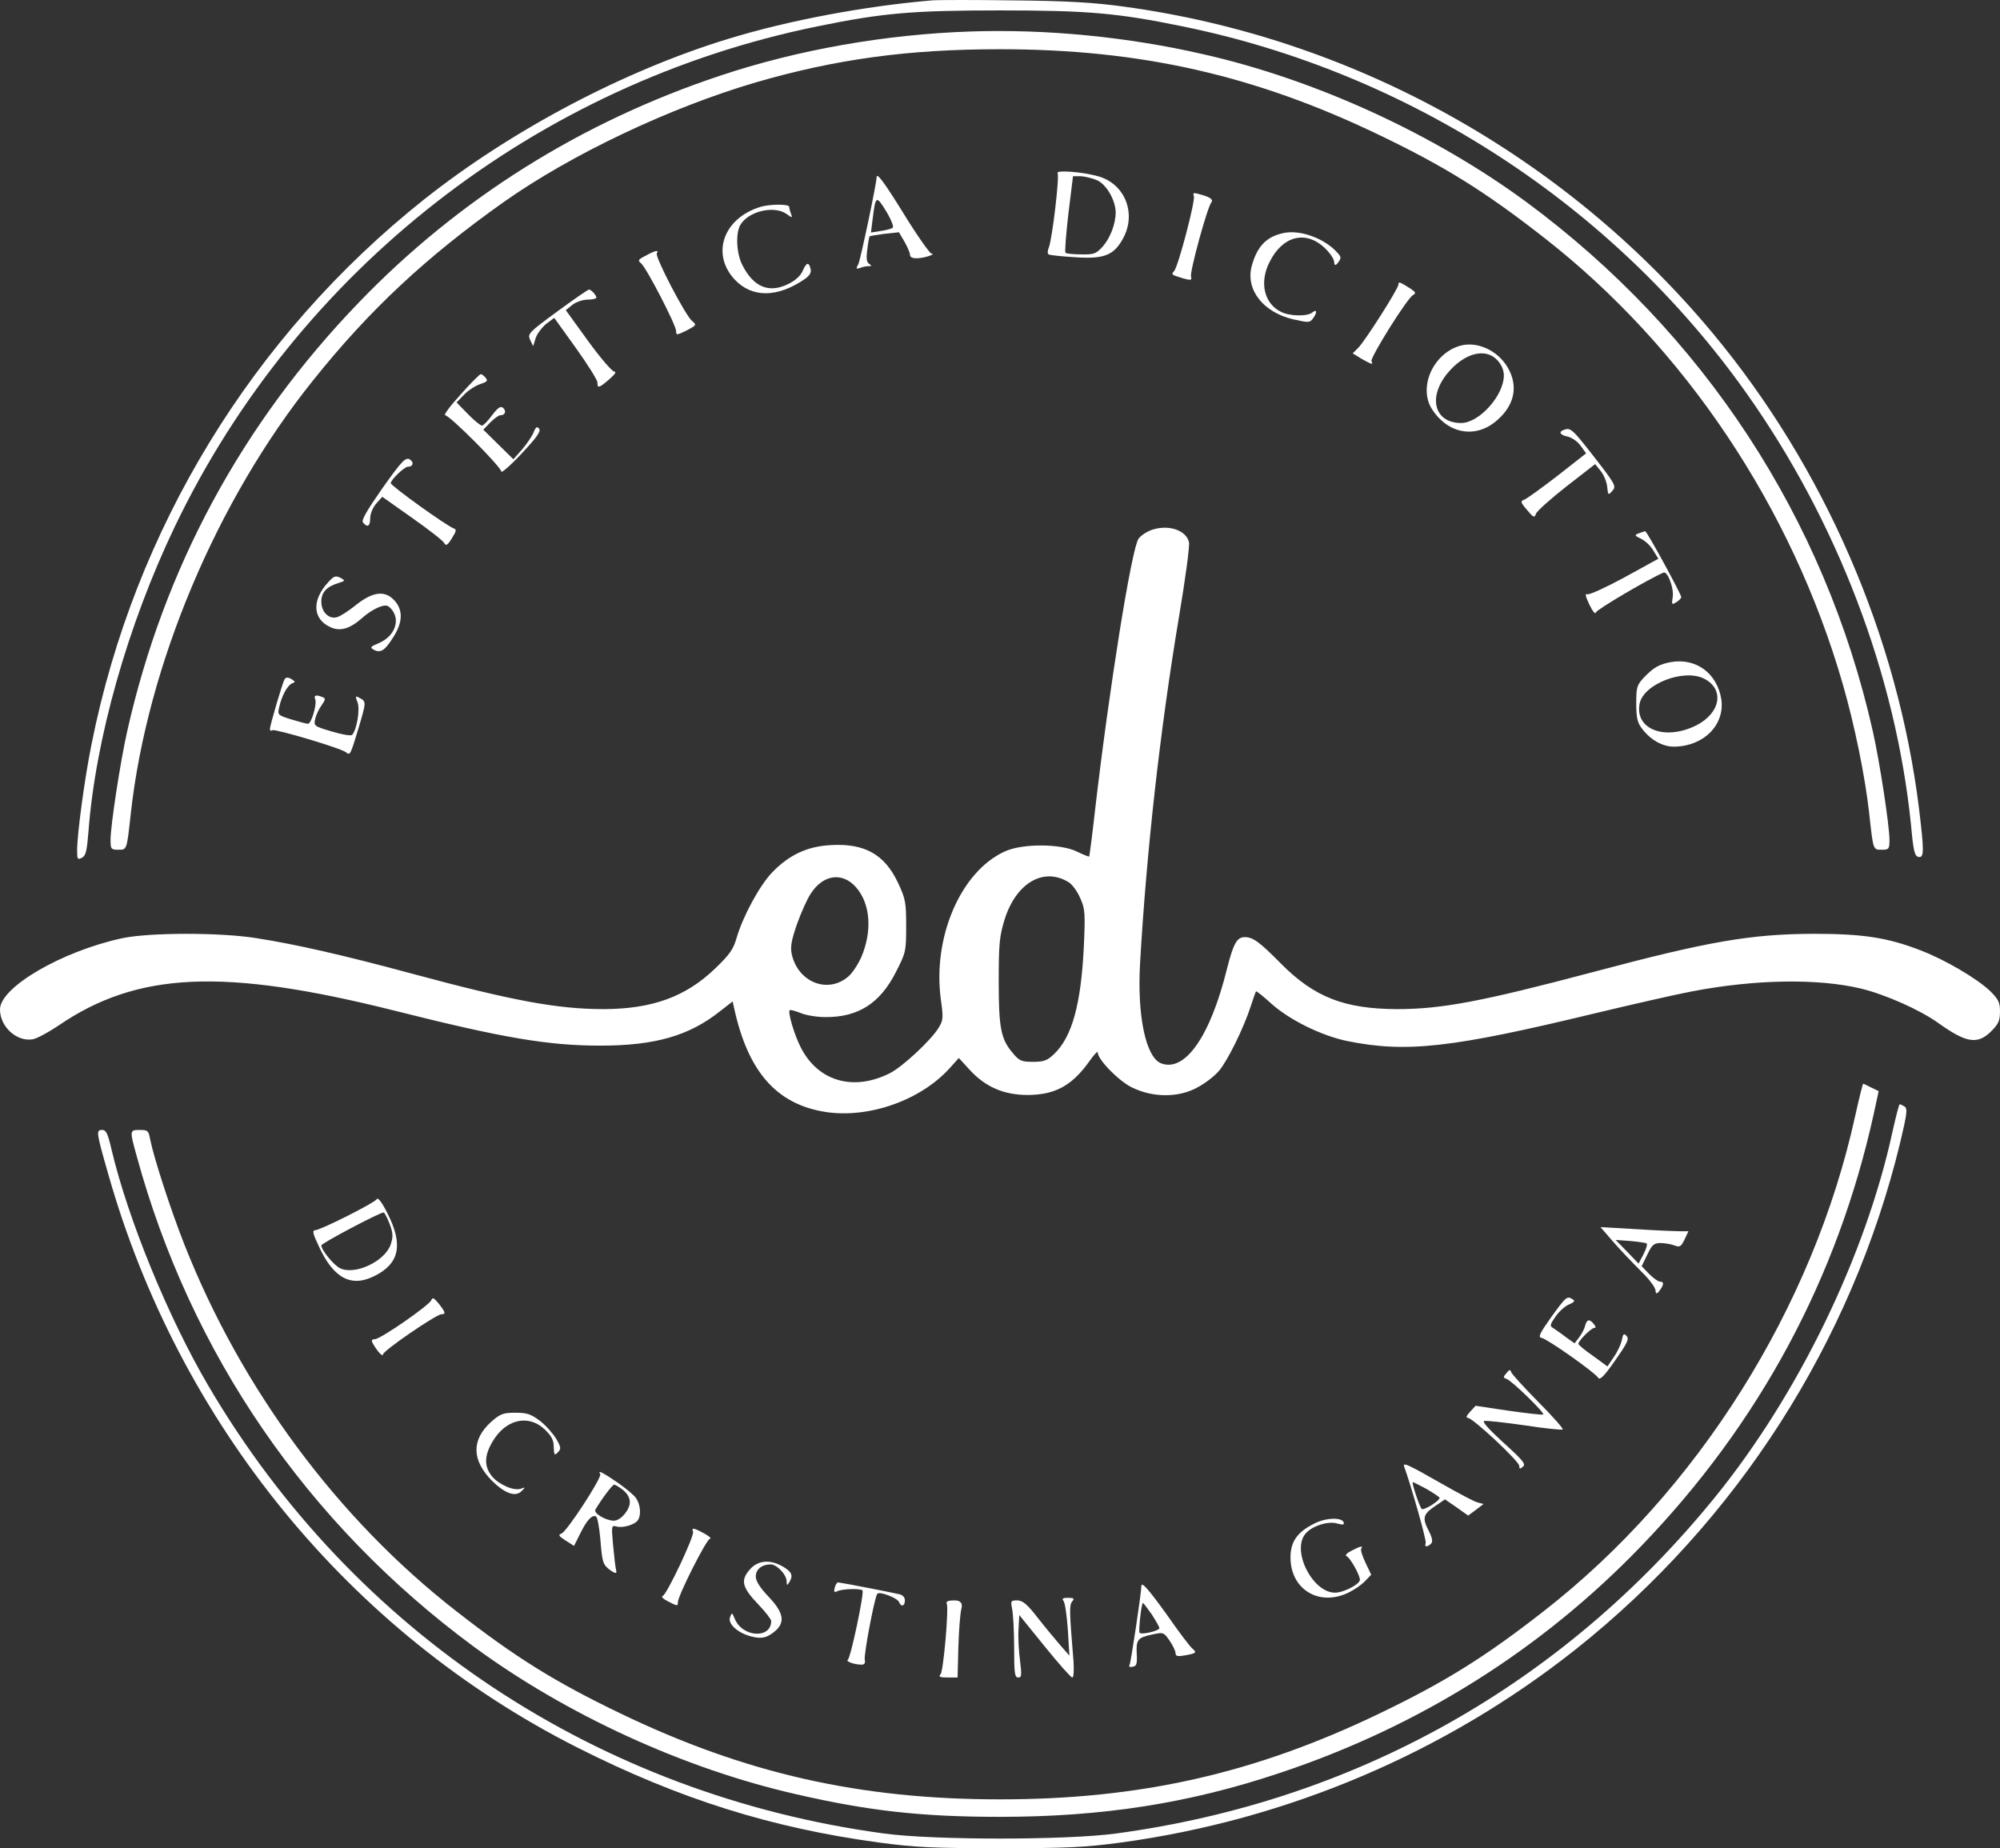 <?xml version="1.0" encoding="UTF-8"?>
<svg id="Livello_2" data-name="Livello 2" xmlns="http://www.w3.org/2000/svg" viewBox="0 0 778 718.95">
  <rect x="0" y="0" width="778" height="718.95" fill="#333333" stroke="none"/>
  <defs>
    <style>
      .cls-1 {
        fill: #fff;
      }
    </style>
  </defs>
  <g id="Livello_1-2" data-name="Livello 1">
    <g>
      <path class="cls-1" d="M362.5.15c-25.8,2.2-55.5,7.7-79,14.9-40.7,12.4-84.4,35.5-118.5,62.5-66.8,53.1-112.7,128.2-129.4,212-2.7,13.3-5.6,34.9-5.6,41.3,0,3.4.2,3.7,1.9,2.8,1.5-.8,1.9-2.7,2.5-10,2.7-36.1,15.3-80.6,33.6-118.8C115.9,104.95,208.9,32.45,318,10.25c25.3-5.2,37-6.2,71-6.2s45.7,1,71,6.2c88.2,18,167.6,69.6,219.3,142.6,35.4,49.9,58.2,109.8,64.1,168.2.9,10,1.4,12,2.9,12.3,2.2.4,2.2-2.2.2-18.8-8.3-67-36.8-132.7-80.3-185C608.5,60.25,525.9,14.55,437,2.55c-11.6-1.6-22.2-2.2-42.5-2.4-14.8-.2-29.2-.2-32,0Z"/>
      <path class="cls-1" d="M377.5,12.25c-33,1.1-67.2,7.1-97.4,17.2-54.1,18-101.7,47.9-140.5,88.2-45.6,47.3-75.8,103.3-90.1,166.7-2.7,12-6.5,36.8-6.5,42.4,0,3.5.2,3.8,3,3.8,3.4,0,3.3.3,4.9-14.3,6.4-57.5,33.4-121.6,70.9-168.3,21.9-27.4,44-48,74.2-69.4,26.4-18.6,64.6-36.7,98-46.5,31.3-9.1,59.5-12.9,95-12.9,54.6,0,99.2,10.1,147.6,33.4,25.4,12.2,41,21.9,63.9,39.8,54.9,42.8,96.6,105.1,116.4,174,4.6,16,8.6,35.6,10.2,49.9,1.6,14.6,1.5,14.3,4.9,14.3,2.8,0,3-.3,3-3.8,0-5.6-3.8-30.4-6.5-42.4-18.7-82.9-65.8-154.8-134.8-205.8-35.9-26.4-81.8-47.5-125.4-57.4-29.5-6.8-61.2-9.9-90.8-8.9Z"/>
      <path class="cls-1" d="M411.4,67.35c.8,1.3-2.1,25.7-3.4,28.9-.5,1.2-.6,2.5-.1,2.7.4.3,5,.8,10.2,1.1,11.2.8,15.1-.7,18.6-7,5.6-9.8,1-21.6-9.6-24.5-6-1.7-16.5-2.5-15.7-1.2ZM426.6,70.05c3.7,1.5,7.3,7.7,7.4,12.5,0,4.5-2.1,10-5,13.3-2.6,2.9-3.4,3.2-8.4,3.1-3,0-5.8-.3-6.1-.6-.4-.3.2-7.2,1.1-15.2l1.8-14.6h2.8c1.6,0,4.4.7,6.4,1.5Z"/>
      <path class="cls-1" d="M341,68.95c0,2.4-6.3,32.2-7.1,33.8-1,1.8-.9,2,.6,1.5.9-.4,2.4-.7,3.3-.7,1.4,0,1.4-.2.3-.9-1-.7-1.2-2.1-.7-5.7.3-2.6.7-4.9.9-5,.2-.2,2.8-.6,5.8-1l5.6-.6,2.1,3.6c1.2,2.1,2.2,4.4,2.2,5.2,0,.9,1,1.4,2.8,1.3,2.7,0,7.7-1.7,5.5-1.8-.6-.1-5.4-6.8-10.5-15.1-7.9-12.8-10.8-16.6-10.8-14.6ZM347.3,88.55c-.4.4-2.5,1-4.7,1.3l-3.8.6.7-5.6c1.1-8.8,1.4-8.9,5.2-2.7,1.9,3.1,3,6,2.6,6.4Z"/>
      <path class="cls-1" d="M464.4,76.25c.7,1.7-6,27.1-7.6,29.1-1.3,1.5-1.2,1.5,3.3,2.9,3.2.9,3.6.8,3.2-.7-.5-1.9,6.3-26.8,7.9-28.8q1.3-1.5-3.5-2.9c-3.4-1-3.8-1-3.3.4Z"/>
      <path class="cls-1" d="M295.9,80.45c-14.5,4.4-19.4,18.3-10.1,28.3,6.8,7.2,16.7,7.1,27.4-.3,1.8-1.3,2.5-2.5,2.1-3.9-.7-2.8-1.6-2.5-3.1.9-.8,1.9-3,3.8-5.7,5.1-7.4,3.6-13.4,1.1-17.7-7.4-2.3-4.4-2.7-12.1-.9-15.5,3-5.4,13.1-7.9,18.1-4.4,2.2,1.6,2.3,1.6,1.7-.1-.4-1-.7-2.2-.7-2.7,0-1.1-7.4-1.1-11.1,0Z"/>
      <path class="cls-1" d="M499.3,90.65c-6.7,1.4-10.3,5.2-12.4,12.9-2.4,9.2,4.5,18,16.3,20.7,5.8,1.3,6.3,1.3,7.5-.3,1.8-2.4,1.6-3.9-.2-2.4-1.9,1.6-8.7,1.5-12.1-.2-6.7-3.2-8.6-11.6-4.5-19.5,5-10,13.8-12.3,21.1-5.7,2.2,2,4,4.6,4,5.8q.1,2.1,1.5.2c1.3-1.7,1.3-2.2-.3-3.9-4.9-5.5-14.4-9-20.9-7.6Z"/>
      <path class="cls-1" d="M251.2,99.45c-3,1.5-3.2,1.9-1.8,3,2.1,1.8,13.6,24,13.6,26.3,0,1.7.2,1.7,4.1-.2,3.9-2.1,4-2.1,2-3.8-2.6-2.3-14.4-24.9-13.6-26.2.9-1.4-.5-1.2-4.3.9Z"/>
      <path class="cls-1" d="M544,110.65c0,1.6-12.8,21.7-15.6,24.6l-2.2,2.2,3.4,2.1c3.9,2.2,4.8,2.5,3.9,1-.7-1.2,13.9-24.6,16.2-25.8,1.2-.7,1-1.1-.9-2.4-4.4-2.8-4.8-2.9-4.8-1.7Z"/>
      <path class="cls-1" d="M216.8,121.15c-11.2,8.2-11.6,8.7-10.6,11l1.2,2.5,1-3.2c.6-1.7,2.5-4.2,4.1-5.5l3.1-2.3,8.4,11.7c4.6,6.4,8.4,12.5,8.4,13.4,0,2.4.5,2.3,4.6-1.2,2.2-1.9,2.9-3,2-3s-5.5-5.4-10.3-12l-8.6-11.9,2.6-2.1c1.4-1.1,4.1-2,5.9-2,1.9,0,3.4-.4,3.4-.8,0-.9-2.1-3.2-2.9-3.1-.4,0-5.9,3.8-12.3,8.5Z"/>
      <path class="cls-1" d="M567.8,134.55c-10.6,3.2-16.3,16.6-10.5,25,6.3,9.4,17,11.1,25.1,3.9,6.8-5.9,8.3-13.3,4.1-20.5-3.9-6.7-12.1-10.4-18.7-8.4ZM582.5,140.15c1.6,1.7,2.5,3.9,2.5,5.9,0,7.8-9.6,18.5-16.6,18.5-10.4,0-13.1-9.9-5.3-19.4,6.6-7.9,14.8-10,19.4-5Z"/>
      <path class="cls-1" d="M179.1,153.55c-4,4.4-6.7,8-5.9,8,1.7,0,21.8,20.1,21.8,21.9,0,.7,3.6-2.4,7.9-7,6-6.4,7.6-8.7,6.8-9.7s-1.3-.7-2.2,1.6c-.7,1.6-2.7,4.5-4.5,6.6l-3.3,3.7-5.8-5.7-5.9-5.8,2.7-2.8c1.5-1.5,3.2-2.8,3.9-2.8,1.9,0,2.5-1.6,1.1-2.9-1-.8-2-.1-4.3,2.9-1.6,2.2-3.4,4-3.9,4-.6,0-3.1-2-5.5-4.5l-4.4-4.5,2.9-3c1.5-1.6,4.4-3.5,6.2-4.1,2.8-.9,3.2-1.3,2.2-2.5-.6-.8-1.5-1.4-1.9-1.4s-4,3.6-7.9,8Z"/>
      <path class="cls-1" d="M608.3,167.25c-2.2.8-1.4,2,1.6,2.6,1.6.4,3.8,1.9,5,3.6l2.1,2.9-11.1,8.7c-6.1,4.7-11.9,8.9-12.9,9.3-1.6.6-1.6,1,1,4,2.5,3,2.9,3.2,3.5,1.5.3-1,5.6-5.7,11.8-10.6l11.2-8.7,2.2,2.7c1.2,1.5,2.3,4.2,2.5,6.1.3,3.3.4,3.4,2,1.6s1.3-2.4-7-13.1c-8.5-10.9-9.3-11.7-11.9-10.6Z"/>
      <path class="cls-1" d="M148.8,189.85c-6.2,8.9-8.3,12.5-7.6,13.4,1.7,2.1,2.8,1.5,2.8-1.6,0-1.7,1-4.2,2.3-5.7l2.4-2.7,11.6,8.2c6.4,4.5,12.1,8.9,12.5,9.8.7,1.2,1.3.9,3-1.9,1.7-2.7,1.9-3.4.7-3.8-2.8-1-24.4-16.5-24.5-17.6,0-1.3,5.3-6.4,6.7-6.4,2.1,0,2.4-1.9.6-2.9-1.6-.8-3.1.8-10.5,11.2Z"/>
      <path class="cls-1" d="M448.6,205.95c-2.1.6-4.7,2.2-5.7,3.6-2.7,3.7-11.5,58.7-16.9,105.4-1.1,9.9-2.2,18.1-2.3,18.2-.2.2-2.3-.7-4.8-1.9-6.3-3.1-21.3-3.2-28.1,0-17.1,7.8-28.1,33.4-24.8,57.6,1,7.1.9,8.1-.9,11-3,4.9-14,15.1-18.9,17.6-14.2,7.2-28,3.2-34.7-10-2.5-4.9-5.1-13.6-4.3-14.5.3-.2,2.2.3,4.2,1.1,2.1.9,6.4,1.6,9.6,1.6,12.8.1,21.3-5.3,27.5-17.5,3.9-7.6,4-8.1,4-18,0-9.3-.3-10.6-3.2-16.8-5.2-11-13-15.4-26.2-14.6-9.1.5-16.2,3.8-22.8,10.7-4.8,5-11.3,17-13.7,25.2-1.3,4.6-2.7,6.6-8.3,12-11.5,11.1-24.5,15.8-43.3,15.9-18.1,0-35.5-3.2-75.5-14-25.1-6.8-44.8-11.3-59.7-13.6-14.3-2.3-41.7-2.2-52.2,0-23.6,5.1-47.6,19.1-47.6,27.7,0,6.9,6.7,12.8,12.9,11.6,1.7-.4,6-2.7,9.7-5.2,30.8-21.1,64.3-22.6,130.9-5.9,42.4,10.7,60,13.6,80,13.6,21.3,0,34.5-3.8,46.5-13.3l5-3.9.6,2.7c5.4,24.7,16.5,37.3,35.5,40.3,16.8,2.6,37-4.5,48.3-17l3.6-4,4.1,4.5c6.2,6.8,13.4,9.9,22.8,9.9,10.7-.1,17.2-3.7,24-13.3,1.7-2.4,3.1-3.9,3.1-3.3,0,2.8,8.2,11.2,13.4,13.7,8.2,4,18.2,4,25.5-.1,2.9-1.5,6.6-4.4,8.3-6.4,3.4-4,9.7-16.9,12.3-25,1-3,1.9-5.7,2.1-5.9s2.9,2,6.1,4.9c7.1,6.3,19.3,12.3,29.3,14.4,23.2,4.7,40.7,2.7,97-10.9,14.6-3.5,31.3-7.3,37.2-8.4,24.5-4.7,48.9-5.1,65.7-1.1,9.5,2.3,23,8.3,30.1,13.4,10.9,7.8,15.3,8.5,20.6,3.2,2.8-2.8,3.4-4.1,3.4-7.7s-.6-4.7-4-8.1c-5.3-4.9-17.5-12.1-27-15.7-12.9-5-22.5-6.4-41.5-6.4-24.5.1-40.8,2.9-85.5,14.8-43.4,11.5-59.1,14.5-76.6,14.5-20.4-.1-32.1-4.6-45.1-17.7-8.5-8.6-10.9-10.3-14.1-10.3-3,0-4.4,2.4-6.9,12.3-6.5,26.3-16.3,40.3-25.6,36.8-6-2.3-9.4-18.6-8.2-39.1,2.5-43.5,7.8-90.8,15.1-134.4,2.5-14.9,4.3-28,3.9-29.3-1.1-4.5-7.6-6.8-13.9-4.9ZM333,345.15c5.6,6.4,6.4,17,2,27.3-1.3,2.8-3.5,6.2-5.1,7.5-7.9,6.7-19.4,2.2-21.9-8.7-.6-2.9-.2-5.3,2-11.7,1.6-4.5,4-9.9,5.5-12.1,4.8-7.3,12.2-8.3,17.5-2.3ZM415.8,343.25c1.3.8,3.3,3.5,4.4,6.1,1.9,4.2,2,5.8,1.4,19.1-1.1,22.3-4.6,35-11.6,41.6-2.6,2.5-3.9,3-8.2,3s-5.3-.3-7.9-3.5c-4.6-5.4-5.4-9.8-5.4-28,0-14.4.3-17.4,2.3-23.9,4.5-14.3,15.3-20.5,25-14.4Z"/>
      <path class="cls-1" d="M637.5,207.45c-1.8.7-1.7.9,1,2.2,1.6.8,3.7,2.8,4.7,4.6l1.9,3.1-13.1,7.2c-7.2,3.9-13.7,6.9-14.5,6.6-1-.4-.8.8.8,4.1,1.2,2.5,2.3,3.9,2.5,3,.2-1.1,20.6-13.1,26.3-15.5,1.6-.7,4.1,6.1,3.6,9.4-.5,3.1-.4,3.2,1.4,2.1,1-.6,1.9-1.5,1.9-2,0-1.1-13.4-25.7-14-25.6-.3,0-1.4.4-2.5.8Z"/>
      <path class="cls-1" d="M127.8,226.35c-6.5,6.9-6.3,14.3.5,17.5,3.8,1.9,7.6.9,12.4-3.3,3.2-2.9,7.2-5,9.3-5,1.8,0,4,3.2,4,5.8,0,3.8-2.6,7.1-6.8,8.9-3.1,1.3-3.4,1.6-1.8,2.5,2.6,1.4,4.3.4,7.6-4.9,3.5-5.5,3.8-10,1-13.6-3.9-4.9-8.9-4.4-16.3,1.7-2.3,1.8-5.2,3.7-6.5,4.1-3.2,1-6.2-1.9-6.2-6,0-3.6,2-5.8,6.5-7.2,2.9-.9,2.9-1,.9-2.1-1.8-.9-2.5-.7-4.6,1.6Z"/>
      <path class="cls-1" d="M650,257.55c-4.5.8-6.8,2.1-10.5,6-2.7,2.9-3,3.7-3,10,0,5.4.4,7.5,2.1,9.7,3.4,4.6,8.2,7.3,12.8,7.2,11.4-.2,19.6-8.5,18.2-18.4-1.6-10.1-9.8-16.2-19.6-14.5ZM663,264.05c7.9,4.1,6.3,13.3-3.1,18.1-12.2,6.1-24,1.6-22.1-8.4,1.5-7.7,17.3-13.8,25.2-9.7Z"/>
      <path class="cls-1" d="M110.7,264.25c-.8,1.3-5.7,18-5.7,19.3,0,.6.4.9,1,.5,1-.6,26.7,7,28.6,8.6,1.6,1.3,1.7,1.1,4.8-9.2,3.1-10.4,3.1-10.5.6-11.9-1.8-1-1.9-.9-.9,1.7,1,2.7-.3,10.6-2.1,12.6-.4.5-4-.1-7.9-1.3-6.9-2-7.1-2.2-6.5-4.8.3-1.5,1.4-3.9,2.5-5.4,1.6-2.3,1.6-2.7.3-3.2-2.5-1-3.4-.7-2.8.8.8,2-1.5,9.6-2.8,9.6-.6,0-3.5-.8-6.5-1.7-5.2-1.6-5.4-1.8-4.7-4.7.9-4.3,3.2-8.6,5-9.3,1.3-.5,1.3-.7.2-1.4-1.6-1.1-2.6-1.1-3.1-.2Z"/>
      <path class="cls-1" d="M721.7,433.95c-16.3,74.5-61.3,146.2-121.2,192.8-22.9,17.9-38.5,27.6-63.9,39.8-48.4,23.3-93,33.4-147.6,33.4s-99.2-10.1-147.6-33.4c-25.4-12.2-41-21.9-63.9-39.8-46.1-35.9-83.6-86.4-105.8-142.7-5.4-13.7-11.9-33.8-13.3-40.9-.6-3.3-.9-3.6-4-3.6-4,0-4,.1-1.3,9.9,21,77.1,66.4,143.3,131.2,191.1,35.9,26.4,81.8,47.5,125.4,57.4,28.2,6.5,48.8,8.8,79.3,8.8,39.9,0,73.8-5.3,108.9-17.1,54.1-18,101.7-47.9,140.5-88.2,46-47.7,76.4-104.2,90.5-168.2l1.9-8.8-2.9-1.4c-1.5-.8-3-1.5-3.1-1.5-.2,0-1.6,5.6-3.1,12.4Z"/>
      <path class="cls-1" d="M736.2,440.15c-10.5,48.4-36.7,102.4-69.1,142.3-59.2,72.9-140,118.3-233.1,130.8-19.3,2.6-70.7,2.6-90,0-111.1-15-206.6-78.2-262.9-174.1-15.7-26.7-31.3-64.9-37.7-91.9-1.4-6.1-2.1-7.7-3.6-7.7-2.5,0-2.4.7,2.2,16.8,27.5,97.3,93.8,178.5,182.5,223.4,39.6,20,75.4,31.3,117.5,37,14.1,1.9,21,2.2,47,2.2s32.9-.3,47-2.2c64.7-8.8,126.2-34.9,177-75.2,62.6-49.7,107.3-119.4,126.1-196.8,2.7-11.3,3-13.5,1.8-14.3-.8-.5-1.6-.9-1.9-.9s-1.5,4.8-2.8,10.6Z"/>
      <path class="cls-1" d="M146.6,466.45c-.9,1.5-22,12.1-24,12.1-1.2,0-.9,1.4,1.4,6.2,5.7,12.5,12.6,16.2,21.7,11.6,9.7-4.8,11.2-12.2,5.1-24.2-2.1-4.3-3.8-6.5-4.2-5.7ZM151.5,475.95c1.4,3.7,1.5,5,.5,8.1-2.2,6.6-13.9,12.1-19.7,9.3-2.5-1.2-7.3-7.1-7.3-8.9,0-.8,22.5-12.7,24.2-12.8.3-.1,1.4,1.9,2.3,4.3Z"/>
      <path class="cls-1" d="M627.7,483.25c2.8,3.2,7.7,8.3,10.7,11.3,3.1,3,5.6,6.3,5.6,7.5q.1,2,1.5.1c1.8-2.4,1.9-3.6.2-3.6-.7,0-2.6-1.4-4.2-3l-2.9-3,2.2-4.5c1.8-3.8,2.6-4.5,5.1-4.5,1.6,0,4.1.4,5.4.9,2.1.8,2.6.6,4-2.3l1.5-3.2h-3.2c-1.7,0-9.4-.3-17-.8l-14-.8,5.1,5.9ZM640.6,483.75c.3.4-.3,2.2-1.3,4.2l-1.9,3.6-4.4-4.6-4.5-4.6,5.7.4c3.2.3,6.1.7,6.4,1Z"/>
      <path class="cls-1" d="M167.8,505.75c-.8,2-19.8,15.2-22,15.2-1.2,0-1.4.5-.8,1.6,1.7,3,3.9,5.5,4,4.3,0-1.4,20.7-15.6,22.7-15.6,1.8,0,1.6-.8-1-4.1-1.9-2.3-2.5-2.6-2.9-1.4Z"/>
      <path class="cls-1" d="M603.5,512.25c-4.6,6.5-5.3,7.9-3.8,8.2,2.3.4,20.9,13.6,22,15.5.6,1.1,2.4-.7,6.5-6.6,4.7-6.7,5.6-8.4,4.6-9.6-1.1-1.2-1.4-1-1.9,1.5-.3,1.6-1.7,4.6-3.1,6.6l-2.5,3.7-5.6-4.1c-3.2-2.2-5.7-4.3-5.7-4.7,0-1.2,5-6.2,6.2-6.2.7,0,.6-.5-.2-1.5-1.7-2.1-2.7-1.9-3.4.7-.3,1.3-1.4,3.3-2.4,4.6l-1.7,2.2-3.5-2.5c-1.9-1.5-4.2-3-4.9-3.5-1.3-.7-1.1-1.4,1-4.4,1.3-1.9,3.7-4.1,5.2-4.7,2.1-.9,2.5-1.4,1.5-2-2.2-1.4-2.5-1.2-8.3,6.8Z"/>
      <path class="cls-1" d="M586,534.15c-1.3,1.5-1.3,1.8,0,2.2,2.1.7,15.3,13.6,14.3,13.9-.5.2-6.6-.5-13.6-1.5l-12.7-1.9-2.2,2.4c-1.3,1.4-1.7,2.3-.8,2.3,1.9,0,20,16.9,20,18.7,0,1.2.3,1.3,1.4.3,1.3-1,0-2.5-7.5-9.3-5.8-5.3-8.5-8.3-7.5-8.5.8-.2,7.9.6,15.7,1.7,7.8,1.2,14.5,1.9,14.8,1.6s-4-5.2-9.6-10.8c-5.5-5.6-10.3-10.8-10.5-11.6-.3-1-.7-.9-1.8.5Z"/>
      <path class="cls-1" d="M191,553.15c-7.7,7-7.5,14.9.4,22.9,5,4.9,9.1,6.4,11.5,4,1.5-1.5,1.5-1.6-.1-1-2.7,1.1-8.5-1.4-11.3-4.6-3.2-3.9-3.2-8,0-13.5,5.1-8.8,13.8-10.9,20.2-5.1,2.8,2.7,3.7,4.2,3.7,7,.1,3.2.3,3.5,1.6,2.1,1.3-1.3,1.3-1.9-.6-5.2-1.2-2-4-5.2-6.3-7-3.6-2.7-5.1-3.2-9.7-3.2s-5.8.4-9.4,3.6Z"/>
      <path class="cls-1" d="M546.3,570.75c2.5,6.8,8.7,28.5,8.3,29.5-.6,1.6.6,1.7,2.1.2.7-.7.5-2.1-.8-4.7-2.7-5.2-2.4-6.6,2.1-9.7l4.1-2.8,4.5,3.1,4.5,3.2,3-2.2,3-2.3-2.3-.6c-1.3-.3-7.5-3.6-13.8-7.2-13.7-7.8-15.6-8.7-14.7-6.5ZM555,579.25c2.7,1.6,5,3.1,5,3.4,0,1.2-6.2,5.1-7,4.3-.9-1.1-4-10.4-3.4-10.4.2,0,2.6,1.2,5.4,2.7Z"/>
      <path class="cls-1" d="M233.5,573.45c.7,1.3-13,22.4-15.1,23.1-1.4.5-1,1,1.6,2.7l3.3,2.1,2.4-4.8c2.6-5.3,4.7-7.5,6.2-6.6.5.3,1.2,4.1,1.6,8.4.8,9.8,1,10.3,4.1,12.6q2.6,1.8,2.1,0c-.3-1.1-.8-5.5-1.2-9.8-.7-7.8-.7-7.9,1.5-7.3,2.5.6,7.1-.8,8.2-2.6,1.3-2,.9-6.1-.8-8.5-.8-1.2-4.2-4-7.4-6.2-5.9-4-7.6-4.8-6.5-3.1ZM242.4,579.65c1.6,1.3,2.6,3,2.6,4.7,0,3-3.6,7.2-6.2,7.2-3.1,0-8-2.9-7.2-4.3,2.4-4.1,6.6-9.7,7.3-9.7.5,0,2,.9,3.5,2.1Z"/>
      <path class="cls-1" d="M511.3,592.65c-6.7,3.3-9.3,7.1-9.3,13.2,0,12.4,11.1,19.2,22.5,13.7,2.3-1.1,5.2-3.1,6.5-4.5l2.4-2.5-2.2-4.6c-1.2-2.5-2-5-1.7-5.5.9-1.3-.2-1.1-3.8.8-1.8.9-2.6,1.8-1.9,2.1,1.3.4,5.2,7.3,5.2,9.2,0,1.7-6.3,5-9.7,5-8.7,0-17-16.3-11.5-22.9,2.4-3,8.8-5.1,12.4-4,2.1.6,2.8.5,2.5-.4-.6-2.1-7-1.9-11.4.4Z"/>
      <path class="cls-1" d="M269.6,595.85c.6,1.6-10.2,24.4-11.8,25-.7.2.1,1.1,1.9,2,3.8,2,4,2,4,.4,0-2.5,11.2-24.7,12.5-24.7.7-.1-.3-.9-2.2-2-4.2-2.3-5.1-2.4-4.4-.7Z"/>
      <path class="cls-1" d="M291.5,610.75c-3.5,4.1-2.8,6.8,3.6,13.5,2.7,2.8,4.9,5.7,4.9,6.3,0,7.1-11.3,6.4-14.2-.9-1-2.4-1.1-2.5-1.8-.6-1,2.5,2.8,6.1,8.1,7.5,4.2,1.1,6.4.6,9.7-2.3,3.7-3.4,2.9-7.1-2.8-13.1-3.4-3.6-5-6.1-5-7.9,0-2.8,2.4-4.7,5.8-4.7,2.4,0,6.2,4,6.2,6.6,0,1.6.2,1.7,1,.4,1.6-2.6,1.1-4-2.2-6-5.1-3.1-10.1-2.7-13.3,1.2Z"/>
      <path class="cls-1" d="M324.7,617.65c-.4,1.7-.2,1.9,1.1,1.3,1.9-.9,8.8-1.1,9.7-.3.8.8-4.6,26.3-5.7,27-1,.6,2.5,1.9,5.4,1.9,1,0,1.5-.6,1.2-1.8-.5-1.8,3.9-24.9,4.9-25.8.9-1,7.8,1.7,8.4,3.2.8,2.1,2.3,1.7,2.3-.6,0-1.2-.8-2.1-2.2-2.4-5.8-1.3-23.2-4.6-23.8-4.6-.4,0-1,.9-1.3,2.1Z"/>
      <path class="cls-1" d="M444,616.95c0,2.5-4.1,29.9-4.6,30.7-.4.7.1,1,1.2.7,1.5-.2,1.8-1.1,1.6-4.8-.3-5.7.3-6.5,5.9-7.7,4.5-1,4.6-.9,6.9,2.4,1.3,1.9,2.3,4.1,2.3,4.9,0,1.1.8,1.3,3.6.8,4.5-.8,4.8-1.1,2.9-2.7-.8-.6-5.3-6.5-9.8-13-7.1-9.9-10-13.2-10-11.3ZM448,627.95c1.6,2.5,3,4.9,3,5.4,0,1-6.9,2.7-7.7,1.8-.5-.5.7-11.6,1.3-11.6.2,0,1.7,2,3.4,4.4Z"/>
      <path class="cls-1" d="M413.7,622.75c.6.7,1.3,5.8,1.7,11.3l.6,10-3.5-4c-1.9-2.2-5.9-7-8.8-10.7-4.1-5.3-5.8-6.7-7.9-6.8-2.6,0-2.7.2-2.1,3.2.4,1.8.8,8.6.8,15,0,10.1.2,11.8,1.6,11.8,1.3,0,1.4-.9.7-6.5-.5-3.7-.8-9.1-.6-12.2l.3-5.6,9.8,12.1c5.4,6.7,10.3,12.2,10.8,12.2.6,0,.7-2.6.5-6.3-1.6-19.3-1.7-21.9-.5-23.3.9-1.1.7-1.4-1.6-1.4-2.1,0-2.5.3-1.8,1.2Z"/>
      <path class="cls-1" d="M368.3,623.85c.8,2.2-1.3,26-2.4,27.4-.9,1-.4,1.3,2.7,1.3h3.9l.3-11.8c.2-6.4.7-13.2,1.2-15q.8-3.2-2.7-3.2c-2.5,0-3.4.4-3,1.3Z"/>
    </g>
  </g>
</svg>